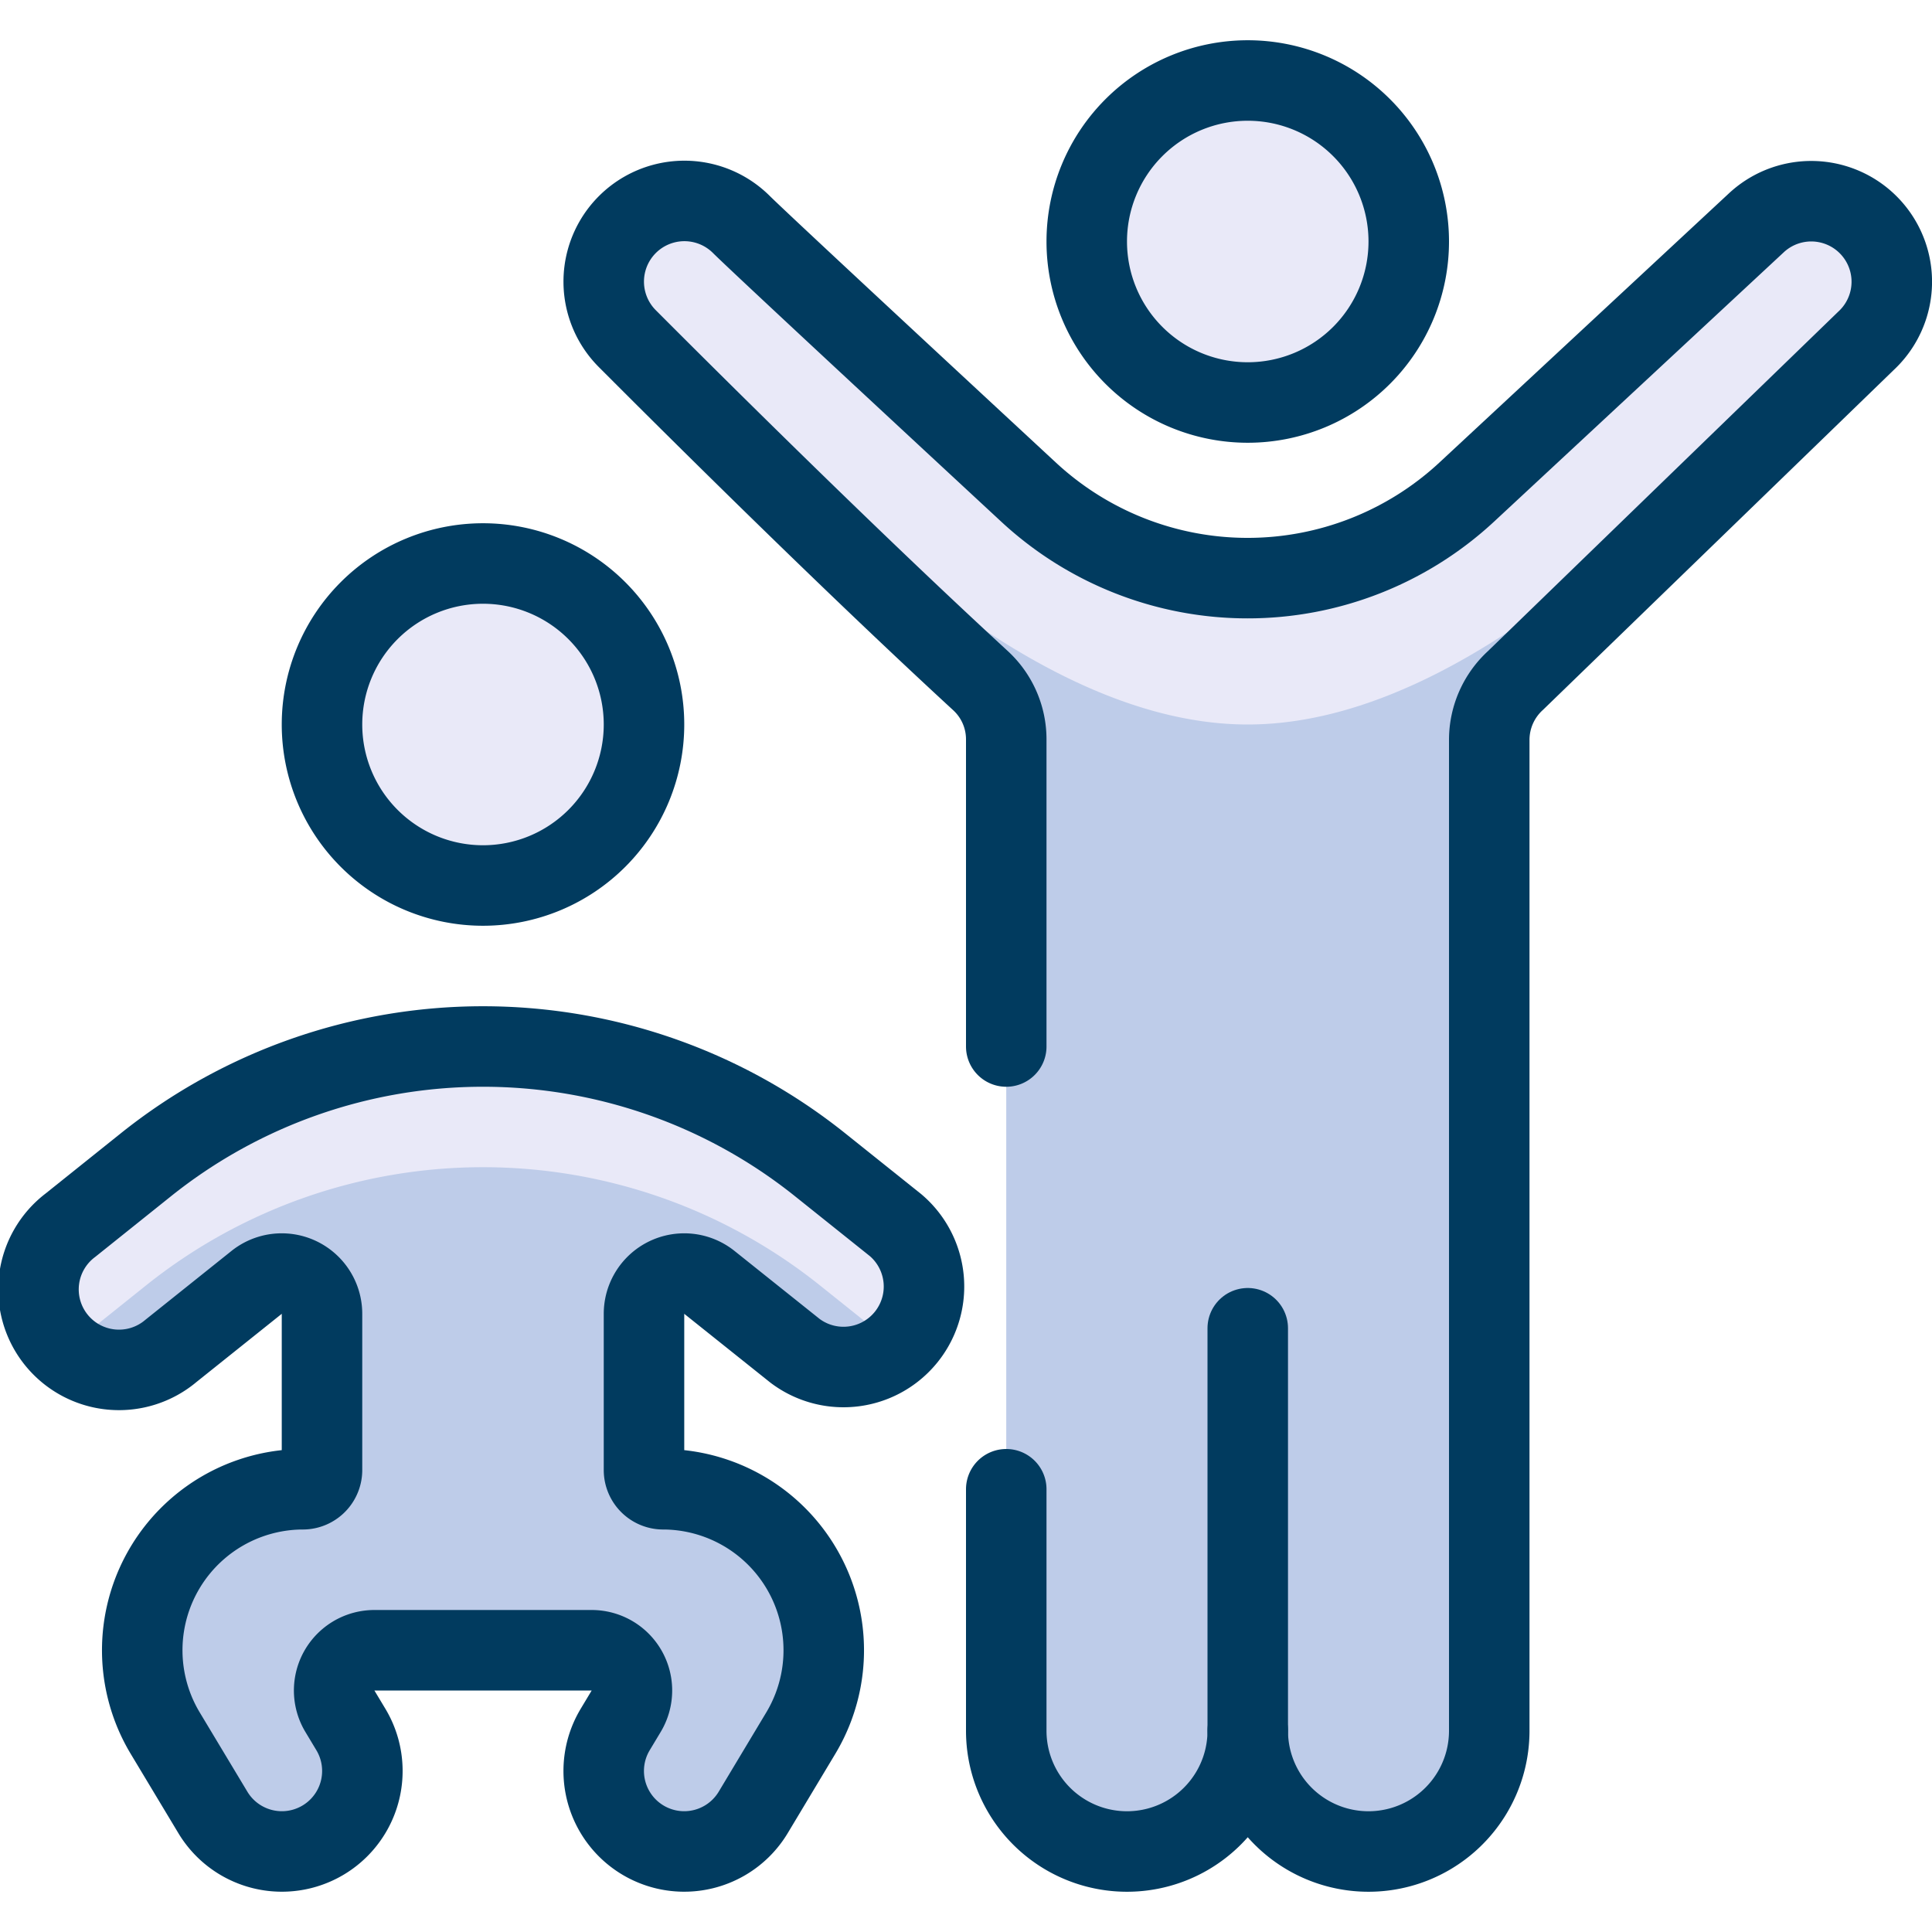 <svg xmlns="http://www.w3.org/2000/svg" viewBox="0 0 24 24" id="Yoga-Stretch--Streamline-Ultimate" height="24" width="24">
  <desc>
    Yoga Stretch Streamline Icon: https://streamlinehq.com
  </desc>
  <defs></defs>
  <title>yoga-stretch</title>
  <path d="M12.5 21.5a1.5 1.5 0 0 0 3 0 1.5 1.5 0 0 0 3 0V9.192a1 1 0 0 1 0.326 -0.739l4.355 -4.22a1 1 0 0 0 -1.362 -1.466l-3.6 3.347a4 4 0 0 1 -5.441 0c-1.7 -1.576 -3.34 -3.1 -3.567 -3.324a1 1 0 1 0 -1.418 1.417c0.3 0.3 2.51 2.52 4.387 4.248a0.991 0.991 0 0 1 0.32 0.734Z" fill="#becce9" stroke-width="1"></path>
  <path d="M15.5 9c2.953 0 6.12 -3.444 7.95 -5.813a1.02 1.02 0 0 0 -0.217 -0.368 1 1 0 0 0 -1.414 -0.052l-3.6 3.347a4 4 0 0 1 -5.441 0c-1.7 -1.576 -3.34 -3.1 -3.567 -3.324a1 1 0 0 0 -1.657 0.4C9.38 5.556 12.547 9 15.5 9Z" fill="#e9e9f8" stroke-width="1"></path>
  <path d="M12.5 18.5v3a1.5 1.5 0 0 0 3 0 1.5 1.5 0 0 0 3 0V9.192a1 1 0 0 1 0.326 -0.739l4.355 -4.22a1 1 0 0 0 -1.362 -1.466l-3.6 3.347a4 4 0 0 1 -5.441 0c-1.7 -1.576 -3.34 -3.1 -3.567 -3.324a1 1 0 1 0 -1.418 1.417c0.3 0.3 2.51 2.52 4.387 4.248a0.991 0.991 0 0 1 0.32 0.734V13" stroke="#013b5f" stroke-linecap="round" stroke-linejoin="round" fill="none" stroke-width="1"></path>
  <path d="M13.5 3a2 2 0 1 0 4 0 2 2 0 1 0 -4 0" fill="#e9e9f8" stroke="#013b5f" stroke-linecap="round" stroke-linejoin="round" stroke-width="1"></path>
  <path d="M4 9a2 2 0 1 0 4 0 2 2 0 1 0 -4 0" fill="#e9e9f8" stroke="#013b5f" stroke-linecap="round" stroke-linejoin="round" stroke-width="1"></path>
  <path d="m11.125 15.219 -0.939 -0.751A6.7 6.7 0 0 0 6 13a6.7 6.7 0 0 0 -4.186 1.468l-0.938 0.751a1 1 0 1 0 1.249 1.561l1.063 -0.85a0.5 0.5 0 0 1 0.812 0.39v1.946a0.239 0.239 0 0 1 -0.248 0.234 2 2 0 0 0 -1.7 3.029l0.592 0.985a1 1 0 0 0 1.715 -1.029l-0.137 -0.228a0.5 0.5 0 0 1 0.428 -0.757h2.7a0.5 0.5 0 0 1 0.429 0.757l-0.137 0.228a1 1 0 1 0 1.715 1.029l0.591 -0.985a2 2 0 0 0 -1.7 -3.029 0.239 0.239 0 0 1 -0.248 -0.234V16.32a0.5 0.5 0 0 1 0.812 -0.39l1.064 0.85a1 1 0 0 0 1.249 -1.561Z" fill="#becce9" stroke-width="1"></path>
  <path d="m0.839 16.75 0.037 -0.031 0.938 -0.751a6.7 6.7 0 0 1 8.372 0l0.939 0.751 0.036 0.03a1.01 1.01 0 0 0 0.12 -0.125 1 1 0 0 0 -0.156 -1.4l-0.939 -0.751a6.7 6.7 0 0 0 -8.372 0l-0.938 0.751a1 1 0 0 0 -0.157 1.4 1.025 1.025 0 0 0 0.12 0.126Z" fill="#e9e9f8" stroke-width="1"></path>
  <path d="m11.125 15.219 -0.939 -0.751A6.7 6.7 0 0 0 6 13h0a6.7 6.7 0 0 0 -4.186 1.468l-0.938 0.751a1 1 0 1 0 1.249 1.561l1.063 -0.85a0.5 0.5 0 0 1 0.812 0.39v1.946a0.239 0.239 0 0 1 -0.248 0.234 2 2 0 0 0 -1.7 3.029l0.592 0.985a1 1 0 0 0 1.715 -1.029l-0.137 -0.228a0.5 0.5 0 0 1 0.428 -0.757h2.7a0.5 0.5 0 0 1 0.429 0.757l-0.137 0.228a1 1 0 1 0 1.715 1.029l0.591 -0.985a2 2 0 0 0 -1.7 -3.029 0.239 0.239 0 0 1 -0.248 -0.234V16.32a0.5 0.5 0 0 1 0.812 -0.39l1.064 0.85a1 1 0 0 0 1.249 -1.561Z" stroke="#013b5f" stroke-linecap="round" stroke-linejoin="round" fill="none" stroke-width="1"></path>
  <path d="m15.5 21.5 0 -5" stroke="#013b5f" stroke-linecap="round" stroke-linejoin="round" fill="none" stroke-width="1"></path>
</svg>